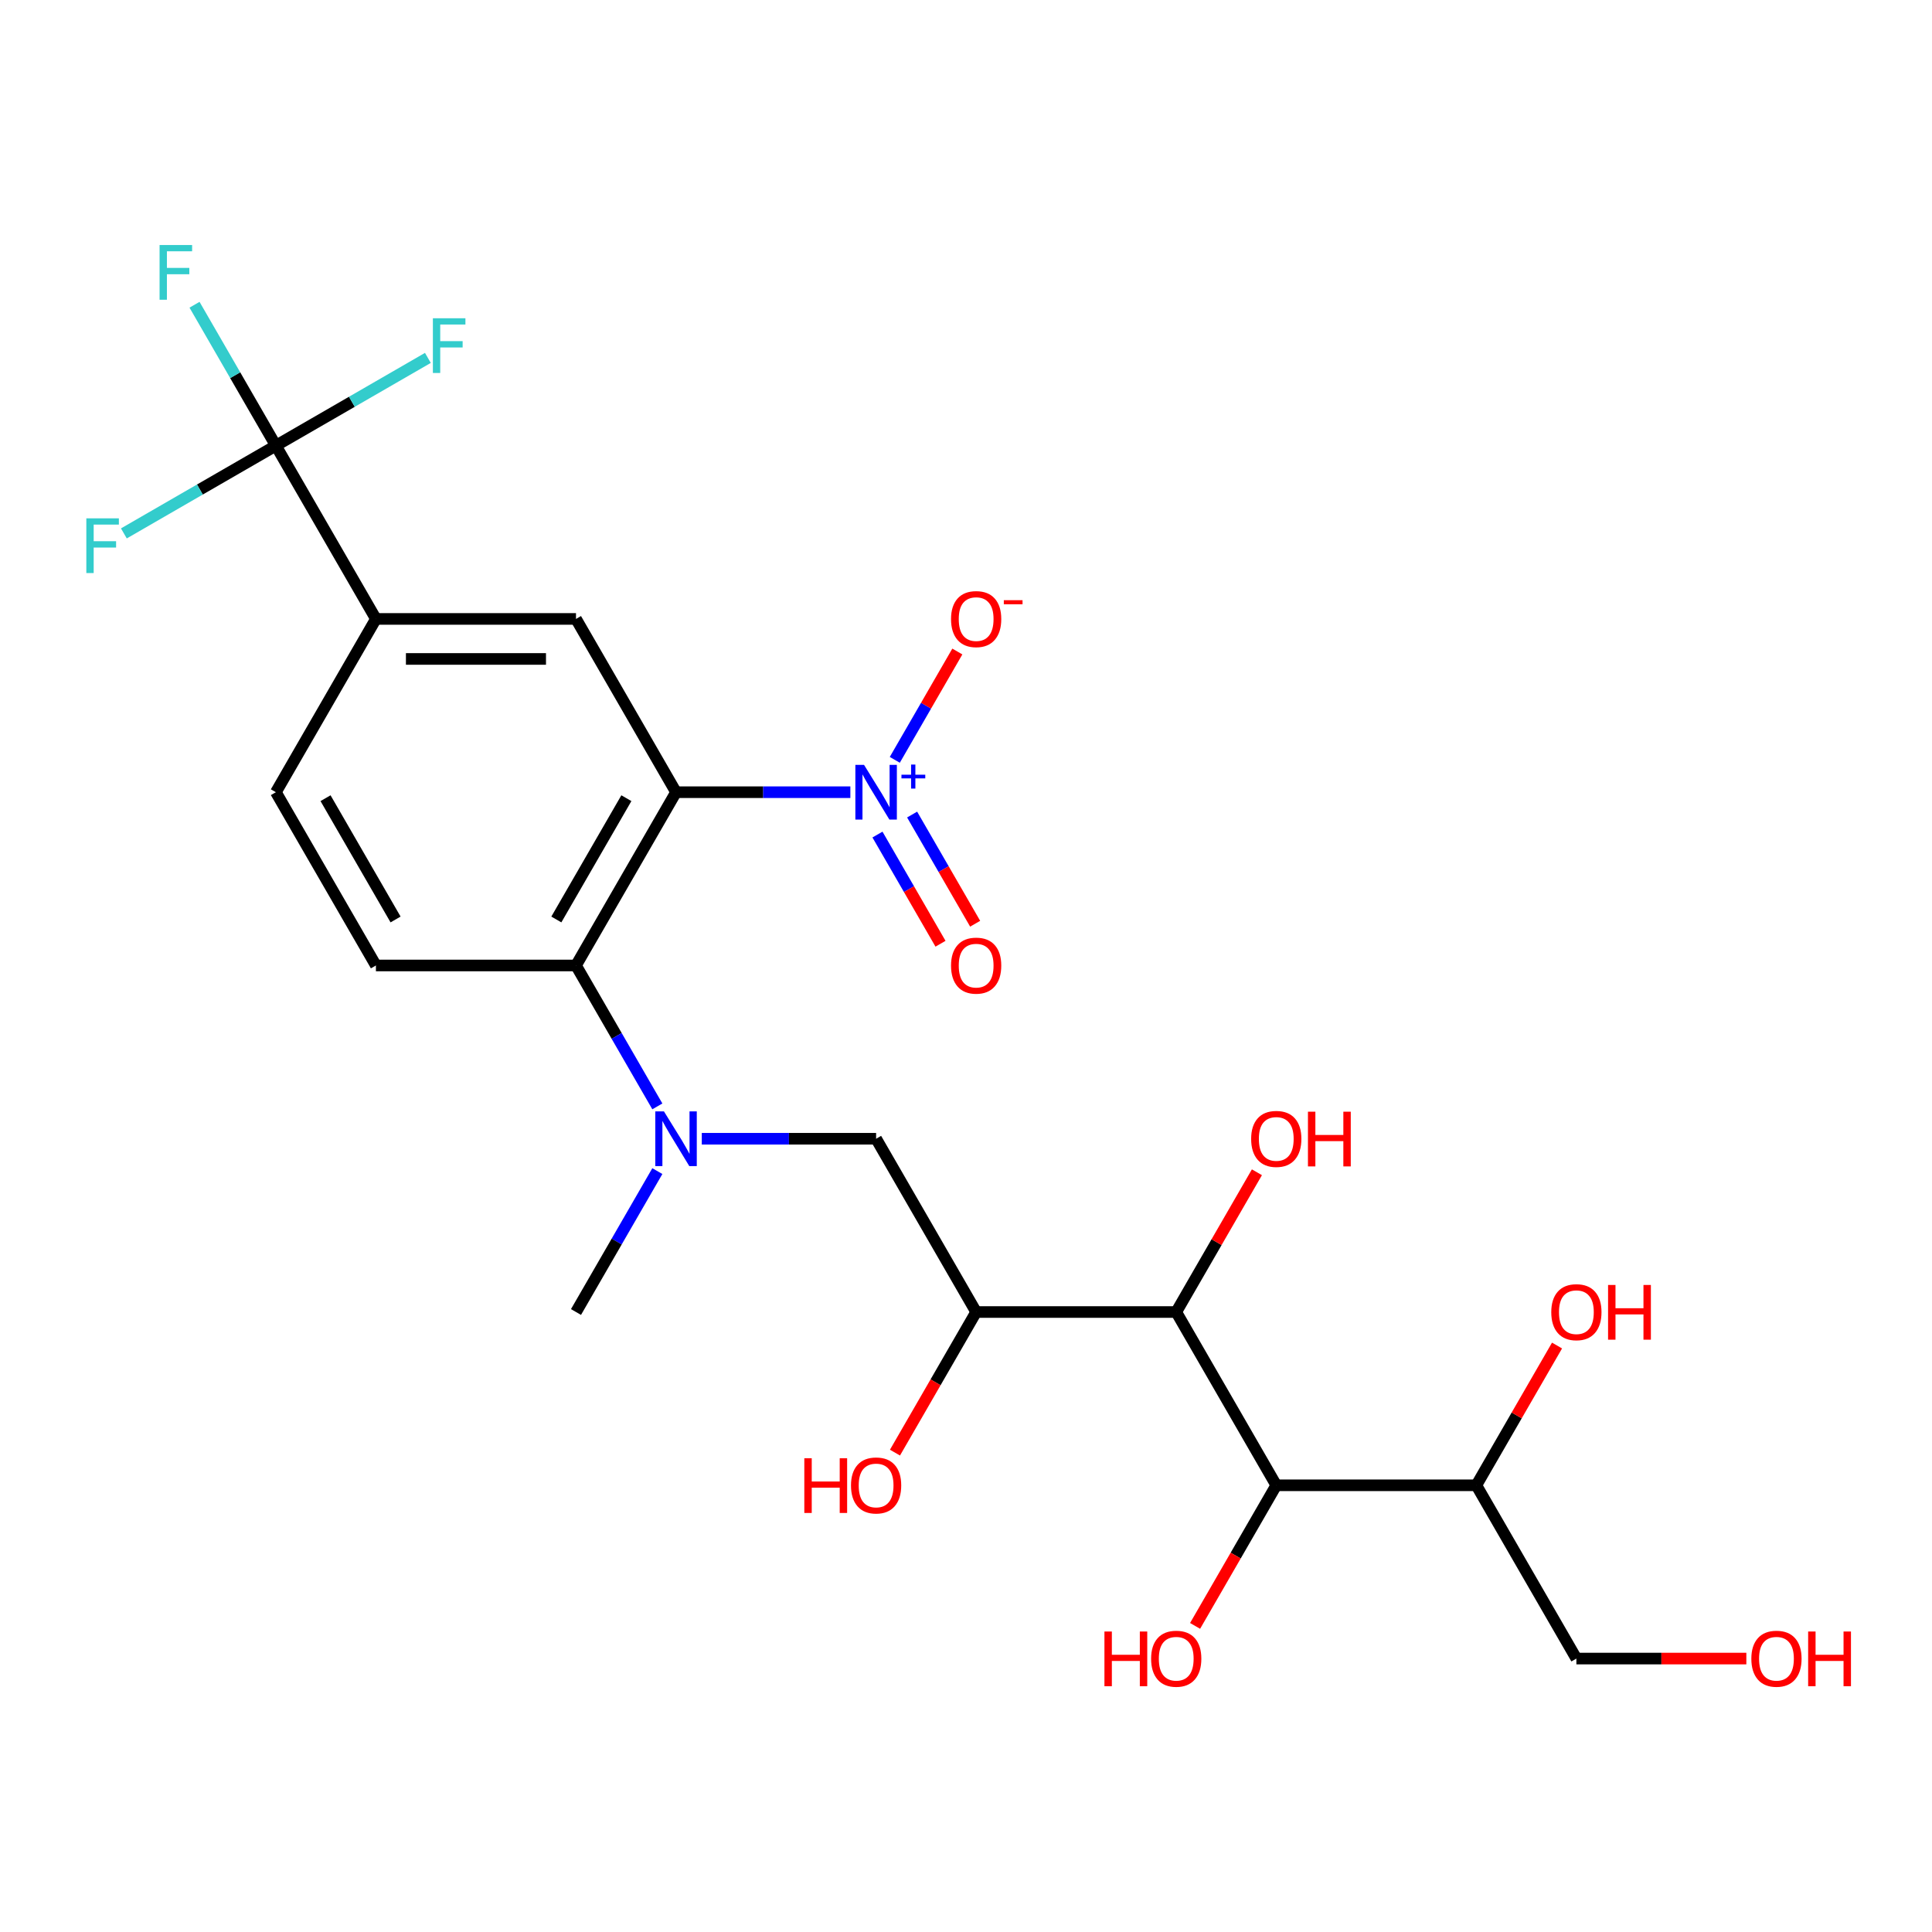 <?xml version='1.0' encoding='iso-8859-1'?>
<svg version='1.1' baseProfile='full'
              xmlns='http://www.w3.org/2000/svg'
                      xmlns:rdkit='http://www.rdkit.org/xml'
                      xmlns:xlink='http://www.w3.org/1999/xlink'
                  xml:space='preserve'
width='1000px' height='1000px' viewBox='0 0 1000 1000'>
<!-- END OF HEADER -->
<rect style='opacity:1.0;fill:#FFFFFF;stroke:none' width='1000' height='1000' x='0' y='0'> </rect>
<path class='bond-0' d='M 349.914,410.042 L 395.03,410.042' style='fill:none;fill-rule:evenodd;stroke:#000000;stroke-width:6px;stroke-linecap:butt;stroke-linejoin:miter;stroke-opacity:1' />
<path class='bond-0' d='M 395.03,410.042 L 440.145,410.042' style='fill:none;fill-rule:evenodd;stroke:#0000FF;stroke-width:6px;stroke-linecap:butt;stroke-linejoin:miter;stroke-opacity:1' />
<path class='bond-1' d='M 349.914,410.042 L 298.134,499.727' style='fill:none;fill-rule:evenodd;stroke:#000000;stroke-width:6px;stroke-linecap:butt;stroke-linejoin:miter;stroke-opacity:1' />
<path class='bond-1' d='M 324.21,413.139 L 287.964,475.918' style='fill:none;fill-rule:evenodd;stroke:#000000;stroke-width:6px;stroke-linecap:butt;stroke-linejoin:miter;stroke-opacity:1' />
<path class='bond-3' d='M 349.914,410.042 L 298.134,320.356' style='fill:none;fill-rule:evenodd;stroke:#000000;stroke-width:6px;stroke-linecap:butt;stroke-linejoin:miter;stroke-opacity:1' />
<path class='bond-11' d='M 463.144,393.293 L 479.331,365.257' style='fill:none;fill-rule:evenodd;stroke:#0000FF;stroke-width:6px;stroke-linecap:butt;stroke-linejoin:miter;stroke-opacity:1' />
<path class='bond-11' d='M 479.331,365.257 L 495.517,337.222' style='fill:none;fill-rule:evenodd;stroke:#FF0000;stroke-width:6px;stroke-linecap:butt;stroke-linejoin:miter;stroke-opacity:1' />
<path class='bond-12' d='M 454.176,431.969 L 470.489,460.224' style='fill:none;fill-rule:evenodd;stroke:#0000FF;stroke-width:6px;stroke-linecap:butt;stroke-linejoin:miter;stroke-opacity:1' />
<path class='bond-12' d='M 470.489,460.224 L 486.802,488.48' style='fill:none;fill-rule:evenodd;stroke:#FF0000;stroke-width:6px;stroke-linecap:butt;stroke-linejoin:miter;stroke-opacity:1' />
<path class='bond-12' d='M 472.113,421.613 L 488.426,449.868' style='fill:none;fill-rule:evenodd;stroke:#0000FF;stroke-width:6px;stroke-linecap:butt;stroke-linejoin:miter;stroke-opacity:1' />
<path class='bond-12' d='M 488.426,449.868 L 504.739,478.124' style='fill:none;fill-rule:evenodd;stroke:#FF0000;stroke-width:6px;stroke-linecap:butt;stroke-linejoin:miter;stroke-opacity:1' />
<path class='bond-5' d='M 298.134,499.727 L 319.189,536.196' style='fill:none;fill-rule:evenodd;stroke:#000000;stroke-width:6px;stroke-linecap:butt;stroke-linejoin:miter;stroke-opacity:1' />
<path class='bond-5' d='M 319.189,536.196 L 340.244,572.664' style='fill:none;fill-rule:evenodd;stroke:#0000FF;stroke-width:6px;stroke-linecap:butt;stroke-linejoin:miter;stroke-opacity:1' />
<path class='bond-10' d='M 298.134,499.727 L 194.574,499.727' style='fill:none;fill-rule:evenodd;stroke:#000000;stroke-width:6px;stroke-linecap:butt;stroke-linejoin:miter;stroke-opacity:1' />
<path class='bond-2' d='M 142.794,230.67 L 194.574,320.356' style='fill:none;fill-rule:evenodd;stroke:#000000;stroke-width:6px;stroke-linecap:butt;stroke-linejoin:miter;stroke-opacity:1' />
<path class='bond-15' d='M 142.794,230.67 L 121.739,194.202' style='fill:none;fill-rule:evenodd;stroke:#000000;stroke-width:6px;stroke-linecap:butt;stroke-linejoin:miter;stroke-opacity:1' />
<path class='bond-15' d='M 121.739,194.202 L 100.684,157.734' style='fill:none;fill-rule:evenodd;stroke:#33CCCC;stroke-width:6px;stroke-linecap:butt;stroke-linejoin:miter;stroke-opacity:1' />
<path class='bond-16' d='M 142.794,230.67 L 182.132,207.958' style='fill:none;fill-rule:evenodd;stroke:#000000;stroke-width:6px;stroke-linecap:butt;stroke-linejoin:miter;stroke-opacity:1' />
<path class='bond-16' d='M 182.132,207.958 L 221.471,185.246' style='fill:none;fill-rule:evenodd;stroke:#33CCCC;stroke-width:6px;stroke-linecap:butt;stroke-linejoin:miter;stroke-opacity:1' />
<path class='bond-17' d='M 142.794,230.67 L 103.456,253.382' style='fill:none;fill-rule:evenodd;stroke:#000000;stroke-width:6px;stroke-linecap:butt;stroke-linejoin:miter;stroke-opacity:1' />
<path class='bond-17' d='M 103.456,253.382 L 64.117,276.094' style='fill:none;fill-rule:evenodd;stroke:#33CCCC;stroke-width:6px;stroke-linecap:butt;stroke-linejoin:miter;stroke-opacity:1' />
<path class='bond-8' d='M 298.134,320.356 L 194.574,320.356' style='fill:none;fill-rule:evenodd;stroke:#000000;stroke-width:6px;stroke-linecap:butt;stroke-linejoin:miter;stroke-opacity:1' />
<path class='bond-8' d='M 282.6,341.068 L 210.108,341.068' style='fill:none;fill-rule:evenodd;stroke:#000000;stroke-width:6px;stroke-linecap:butt;stroke-linejoin:miter;stroke-opacity:1' />
<path class='bond-4' d='M 608.814,679.099 L 505.254,679.099' style='fill:none;fill-rule:evenodd;stroke:#000000;stroke-width:6px;stroke-linecap:butt;stroke-linejoin:miter;stroke-opacity:1' />
<path class='bond-6' d='M 608.814,679.099 L 660.594,768.784' style='fill:none;fill-rule:evenodd;stroke:#000000;stroke-width:6px;stroke-linecap:butt;stroke-linejoin:miter;stroke-opacity:1' />
<path class='bond-18' d='M 608.814,679.099 L 629.696,642.93' style='fill:none;fill-rule:evenodd;stroke:#000000;stroke-width:6px;stroke-linecap:butt;stroke-linejoin:miter;stroke-opacity:1' />
<path class='bond-18' d='M 629.696,642.93 L 650.578,606.762' style='fill:none;fill-rule:evenodd;stroke:#FF0000;stroke-width:6px;stroke-linecap:butt;stroke-linejoin:miter;stroke-opacity:1' />
<path class='bond-9' d='M 363.243,589.413 L 408.359,589.413' style='fill:none;fill-rule:evenodd;stroke:#0000FF;stroke-width:6px;stroke-linecap:butt;stroke-linejoin:miter;stroke-opacity:1' />
<path class='bond-9' d='M 408.359,589.413 L 453.474,589.413' style='fill:none;fill-rule:evenodd;stroke:#000000;stroke-width:6px;stroke-linecap:butt;stroke-linejoin:miter;stroke-opacity:1' />
<path class='bond-22' d='M 340.244,606.162 L 319.189,642.63' style='fill:none;fill-rule:evenodd;stroke:#0000FF;stroke-width:6px;stroke-linecap:butt;stroke-linejoin:miter;stroke-opacity:1' />
<path class='bond-22' d='M 319.189,642.63 L 298.134,679.099' style='fill:none;fill-rule:evenodd;stroke:#000000;stroke-width:6px;stroke-linecap:butt;stroke-linejoin:miter;stroke-opacity:1' />
<path class='bond-13' d='M 660.594,768.784 L 764.154,768.784' style='fill:none;fill-rule:evenodd;stroke:#000000;stroke-width:6px;stroke-linecap:butt;stroke-linejoin:miter;stroke-opacity:1' />
<path class='bond-19' d='M 660.594,768.784 L 639.585,805.173' style='fill:none;fill-rule:evenodd;stroke:#000000;stroke-width:6px;stroke-linecap:butt;stroke-linejoin:miter;stroke-opacity:1' />
<path class='bond-19' d='M 639.585,805.173 L 618.577,841.561' style='fill:none;fill-rule:evenodd;stroke:#FF0000;stroke-width:6px;stroke-linecap:butt;stroke-linejoin:miter;stroke-opacity:1' />
<path class='bond-7' d='M 505.254,679.099 L 453.474,589.413' style='fill:none;fill-rule:evenodd;stroke:#000000;stroke-width:6px;stroke-linecap:butt;stroke-linejoin:miter;stroke-opacity:1' />
<path class='bond-20' d='M 505.254,679.099 L 484.245,715.487' style='fill:none;fill-rule:evenodd;stroke:#000000;stroke-width:6px;stroke-linecap:butt;stroke-linejoin:miter;stroke-opacity:1' />
<path class='bond-20' d='M 484.245,715.487 L 463.237,751.875' style='fill:none;fill-rule:evenodd;stroke:#FF0000;stroke-width:6px;stroke-linecap:butt;stroke-linejoin:miter;stroke-opacity:1' />
<path class='bond-14' d='M 194.574,320.356 L 142.794,410.042' style='fill:none;fill-rule:evenodd;stroke:#000000;stroke-width:6px;stroke-linecap:butt;stroke-linejoin:miter;stroke-opacity:1' />
<path class='bond-25' d='M 194.574,499.727 L 142.794,410.042' style='fill:none;fill-rule:evenodd;stroke:#000000;stroke-width:6px;stroke-linecap:butt;stroke-linejoin:miter;stroke-opacity:1' />
<path class='bond-25' d='M 204.744,475.918 L 168.498,413.139' style='fill:none;fill-rule:evenodd;stroke:#000000;stroke-width:6px;stroke-linecap:butt;stroke-linejoin:miter;stroke-opacity:1' />
<path class='bond-21' d='M 764.154,768.784 L 785.036,732.616' style='fill:none;fill-rule:evenodd;stroke:#000000;stroke-width:6px;stroke-linecap:butt;stroke-linejoin:miter;stroke-opacity:1' />
<path class='bond-21' d='M 785.036,732.616 L 805.918,696.448' style='fill:none;fill-rule:evenodd;stroke:#FF0000;stroke-width:6px;stroke-linecap:butt;stroke-linejoin:miter;stroke-opacity:1' />
<path class='bond-24' d='M 764.154,768.784 L 815.934,858.47' style='fill:none;fill-rule:evenodd;stroke:#000000;stroke-width:6px;stroke-linecap:butt;stroke-linejoin:miter;stroke-opacity:1' />
<path class='bond-23' d='M 903.905,858.47 L 859.92,858.47' style='fill:none;fill-rule:evenodd;stroke:#FF0000;stroke-width:6px;stroke-linecap:butt;stroke-linejoin:miter;stroke-opacity:1' />
<path class='bond-23' d='M 859.92,858.47 L 815.934,858.47' style='fill:none;fill-rule:evenodd;stroke:#000000;stroke-width:6px;stroke-linecap:butt;stroke-linejoin:miter;stroke-opacity:1' />
<path  class='atom-1' d='M 447.214 395.882
L 456.494 410.882
Q 457.414 412.362, 458.894 415.042
Q 460.374 417.722, 460.454 417.882
L 460.454 395.882
L 464.214 395.882
L 464.214 424.202
L 460.334 424.202
L 450.374 407.802
Q 449.214 405.882, 447.974 403.682
Q 446.774 401.482, 446.414 400.802
L 446.414 424.202
L 442.734 424.202
L 442.734 395.882
L 447.214 395.882
' fill='#0000FF'/>
<path  class='atom-1' d='M 466.59 400.986
L 471.58 400.986
L 471.58 395.733
L 473.797 395.733
L 473.797 400.986
L 478.919 400.986
L 478.919 402.887
L 473.797 402.887
L 473.797 408.167
L 471.58 408.167
L 471.58 402.887
L 466.59 402.887
L 466.59 400.986
' fill='#0000FF'/>
<path  class='atom-6' d='M 343.654 575.253
L 352.934 590.253
Q 353.854 591.733, 355.334 594.413
Q 356.814 597.093, 356.894 597.253
L 356.894 575.253
L 360.654 575.253
L 360.654 603.573
L 356.774 603.573
L 346.814 587.173
Q 345.654 585.253, 344.414 583.053
Q 343.214 580.853, 342.854 580.173
L 342.854 603.573
L 339.174 603.573
L 339.174 575.253
L 343.654 575.253
' fill='#0000FF'/>
<path  class='atom-12' d='M 492.254 320.436
Q 492.254 313.636, 495.614 309.836
Q 498.974 306.036, 505.254 306.036
Q 511.534 306.036, 514.894 309.836
Q 518.254 313.636, 518.254 320.436
Q 518.254 327.316, 514.854 331.236
Q 511.454 335.116, 505.254 335.116
Q 499.014 335.116, 495.614 331.236
Q 492.254 327.356, 492.254 320.436
M 505.254 331.916
Q 509.574 331.916, 511.894 329.036
Q 514.254 326.116, 514.254 320.436
Q 514.254 314.876, 511.894 312.076
Q 509.574 309.236, 505.254 309.236
Q 500.934 309.236, 498.574 312.036
Q 496.254 314.836, 496.254 320.436
Q 496.254 326.156, 498.574 329.036
Q 500.934 331.916, 505.254 331.916
' fill='#FF0000'/>
<path  class='atom-12' d='M 519.574 310.658
L 529.263 310.658
L 529.263 312.77
L 519.574 312.77
L 519.574 310.658
' fill='#FF0000'/>
<path  class='atom-13' d='M 492.254 499.807
Q 492.254 493.007, 495.614 489.207
Q 498.974 485.407, 505.254 485.407
Q 511.534 485.407, 514.894 489.207
Q 518.254 493.007, 518.254 499.807
Q 518.254 506.687, 514.854 510.607
Q 511.454 514.487, 505.254 514.487
Q 499.014 514.487, 495.614 510.607
Q 492.254 506.727, 492.254 499.807
M 505.254 511.287
Q 509.574 511.287, 511.894 508.407
Q 514.254 505.487, 514.254 499.807
Q 514.254 494.247, 511.894 491.447
Q 509.574 488.607, 505.254 488.607
Q 500.934 488.607, 498.574 491.407
Q 496.254 494.207, 496.254 499.807
Q 496.254 505.527, 498.574 508.407
Q 500.934 511.287, 505.254 511.287
' fill='#FF0000'/>
<path  class='atom-16' d='M 82.594 126.825
L 99.434 126.825
L 99.434 130.065
L 86.394 130.065
L 86.394 138.665
L 97.994 138.665
L 97.994 141.945
L 86.394 141.945
L 86.394 155.145
L 82.594 155.145
L 82.594 126.825
' fill='#33CCCC'/>
<path  class='atom-17' d='M 224.06 164.73
L 240.9 164.73
L 240.9 167.97
L 227.86 167.97
L 227.86 176.57
L 239.46 176.57
L 239.46 179.85
L 227.86 179.85
L 227.86 193.05
L 224.06 193.05
L 224.06 164.73
' fill='#33CCCC'/>
<path  class='atom-18' d='M 44.688 268.29
L 61.528 268.29
L 61.528 271.53
L 48.488 271.53
L 48.488 280.13
L 60.088 280.13
L 60.088 283.41
L 48.488 283.41
L 48.488 296.61
L 44.688 296.61
L 44.688 268.29
' fill='#33CCCC'/>
<path  class='atom-19' d='M 647.594 589.493
Q 647.594 582.693, 650.954 578.893
Q 654.314 575.093, 660.594 575.093
Q 666.874 575.093, 670.234 578.893
Q 673.594 582.693, 673.594 589.493
Q 673.594 596.373, 670.194 600.293
Q 666.794 604.173, 660.594 604.173
Q 654.354 604.173, 650.954 600.293
Q 647.594 596.413, 647.594 589.493
M 660.594 600.973
Q 664.914 600.973, 667.234 598.093
Q 669.594 595.173, 669.594 589.493
Q 669.594 583.933, 667.234 581.133
Q 664.914 578.293, 660.594 578.293
Q 656.274 578.293, 653.914 581.093
Q 651.594 583.893, 651.594 589.493
Q 651.594 595.213, 653.914 598.093
Q 656.274 600.973, 660.594 600.973
' fill='#FF0000'/>
<path  class='atom-19' d='M 676.994 575.413
L 680.834 575.413
L 680.834 587.453
L 695.314 587.453
L 695.314 575.413
L 699.154 575.413
L 699.154 603.733
L 695.314 603.733
L 695.314 590.653
L 680.834 590.653
L 680.834 603.733
L 676.994 603.733
L 676.994 575.413
' fill='#FF0000'/>
<path  class='atom-20' d='M 571.654 844.47
L 575.494 844.47
L 575.494 856.51
L 589.974 856.51
L 589.974 844.47
L 593.814 844.47
L 593.814 872.79
L 589.974 872.79
L 589.974 859.71
L 575.494 859.71
L 575.494 872.79
L 571.654 872.79
L 571.654 844.47
' fill='#FF0000'/>
<path  class='atom-20' d='M 595.814 858.55
Q 595.814 851.75, 599.174 847.95
Q 602.534 844.15, 608.814 844.15
Q 615.094 844.15, 618.454 847.95
Q 621.814 851.75, 621.814 858.55
Q 621.814 865.43, 618.414 869.35
Q 615.014 873.23, 608.814 873.23
Q 602.574 873.23, 599.174 869.35
Q 595.814 865.47, 595.814 858.55
M 608.814 870.03
Q 613.134 870.03, 615.454 867.15
Q 617.814 864.23, 617.814 858.55
Q 617.814 852.99, 615.454 850.19
Q 613.134 847.35, 608.814 847.35
Q 604.494 847.35, 602.134 850.15
Q 599.814 852.95, 599.814 858.55
Q 599.814 864.27, 602.134 867.15
Q 604.494 870.03, 608.814 870.03
' fill='#FF0000'/>
<path  class='atom-21' d='M 416.314 754.784
L 420.154 754.784
L 420.154 766.824
L 434.634 766.824
L 434.634 754.784
L 438.474 754.784
L 438.474 783.104
L 434.634 783.104
L 434.634 770.024
L 420.154 770.024
L 420.154 783.104
L 416.314 783.104
L 416.314 754.784
' fill='#FF0000'/>
<path  class='atom-21' d='M 440.474 768.864
Q 440.474 762.064, 443.834 758.264
Q 447.194 754.464, 453.474 754.464
Q 459.754 754.464, 463.114 758.264
Q 466.474 762.064, 466.474 768.864
Q 466.474 775.744, 463.074 779.664
Q 459.674 783.544, 453.474 783.544
Q 447.234 783.544, 443.834 779.664
Q 440.474 775.784, 440.474 768.864
M 453.474 780.344
Q 457.794 780.344, 460.114 777.464
Q 462.474 774.544, 462.474 768.864
Q 462.474 763.304, 460.114 760.504
Q 457.794 757.664, 453.474 757.664
Q 449.154 757.664, 446.794 760.464
Q 444.474 763.264, 444.474 768.864
Q 444.474 774.584, 446.794 777.464
Q 449.154 780.344, 453.474 780.344
' fill='#FF0000'/>
<path  class='atom-22' d='M 802.934 679.179
Q 802.934 672.379, 806.294 668.579
Q 809.654 664.779, 815.934 664.779
Q 822.214 664.779, 825.574 668.579
Q 828.934 672.379, 828.934 679.179
Q 828.934 686.059, 825.534 689.979
Q 822.134 693.859, 815.934 693.859
Q 809.694 693.859, 806.294 689.979
Q 802.934 686.099, 802.934 679.179
M 815.934 690.659
Q 820.254 690.659, 822.574 687.779
Q 824.934 684.859, 824.934 679.179
Q 824.934 673.619, 822.574 670.819
Q 820.254 667.979, 815.934 667.979
Q 811.614 667.979, 809.254 670.779
Q 806.934 673.579, 806.934 679.179
Q 806.934 684.899, 809.254 687.779
Q 811.614 690.659, 815.934 690.659
' fill='#FF0000'/>
<path  class='atom-22' d='M 832.334 665.099
L 836.174 665.099
L 836.174 677.139
L 850.654 677.139
L 850.654 665.099
L 854.494 665.099
L 854.494 693.419
L 850.654 693.419
L 850.654 680.339
L 836.174 680.339
L 836.174 693.419
L 832.334 693.419
L 832.334 665.099
' fill='#FF0000'/>
<path  class='atom-24' d='M 906.494 858.55
Q 906.494 851.75, 909.854 847.95
Q 913.214 844.15, 919.494 844.15
Q 925.774 844.15, 929.134 847.95
Q 932.494 851.75, 932.494 858.55
Q 932.494 865.43, 929.094 869.35
Q 925.694 873.23, 919.494 873.23
Q 913.254 873.23, 909.854 869.35
Q 906.494 865.47, 906.494 858.55
M 919.494 870.03
Q 923.814 870.03, 926.134 867.15
Q 928.494 864.23, 928.494 858.55
Q 928.494 852.99, 926.134 850.19
Q 923.814 847.35, 919.494 847.35
Q 915.174 847.35, 912.814 850.15
Q 910.494 852.95, 910.494 858.55
Q 910.494 864.27, 912.814 867.15
Q 915.174 870.03, 919.494 870.03
' fill='#FF0000'/>
<path  class='atom-24' d='M 935.894 844.47
L 939.734 844.47
L 939.734 856.51
L 954.214 856.51
L 954.214 844.47
L 958.054 844.47
L 958.054 872.79
L 954.214 872.79
L 954.214 859.71
L 939.734 859.71
L 939.734 872.79
L 935.894 872.79
L 935.894 844.47
' fill='#FF0000'/>
</svg>
